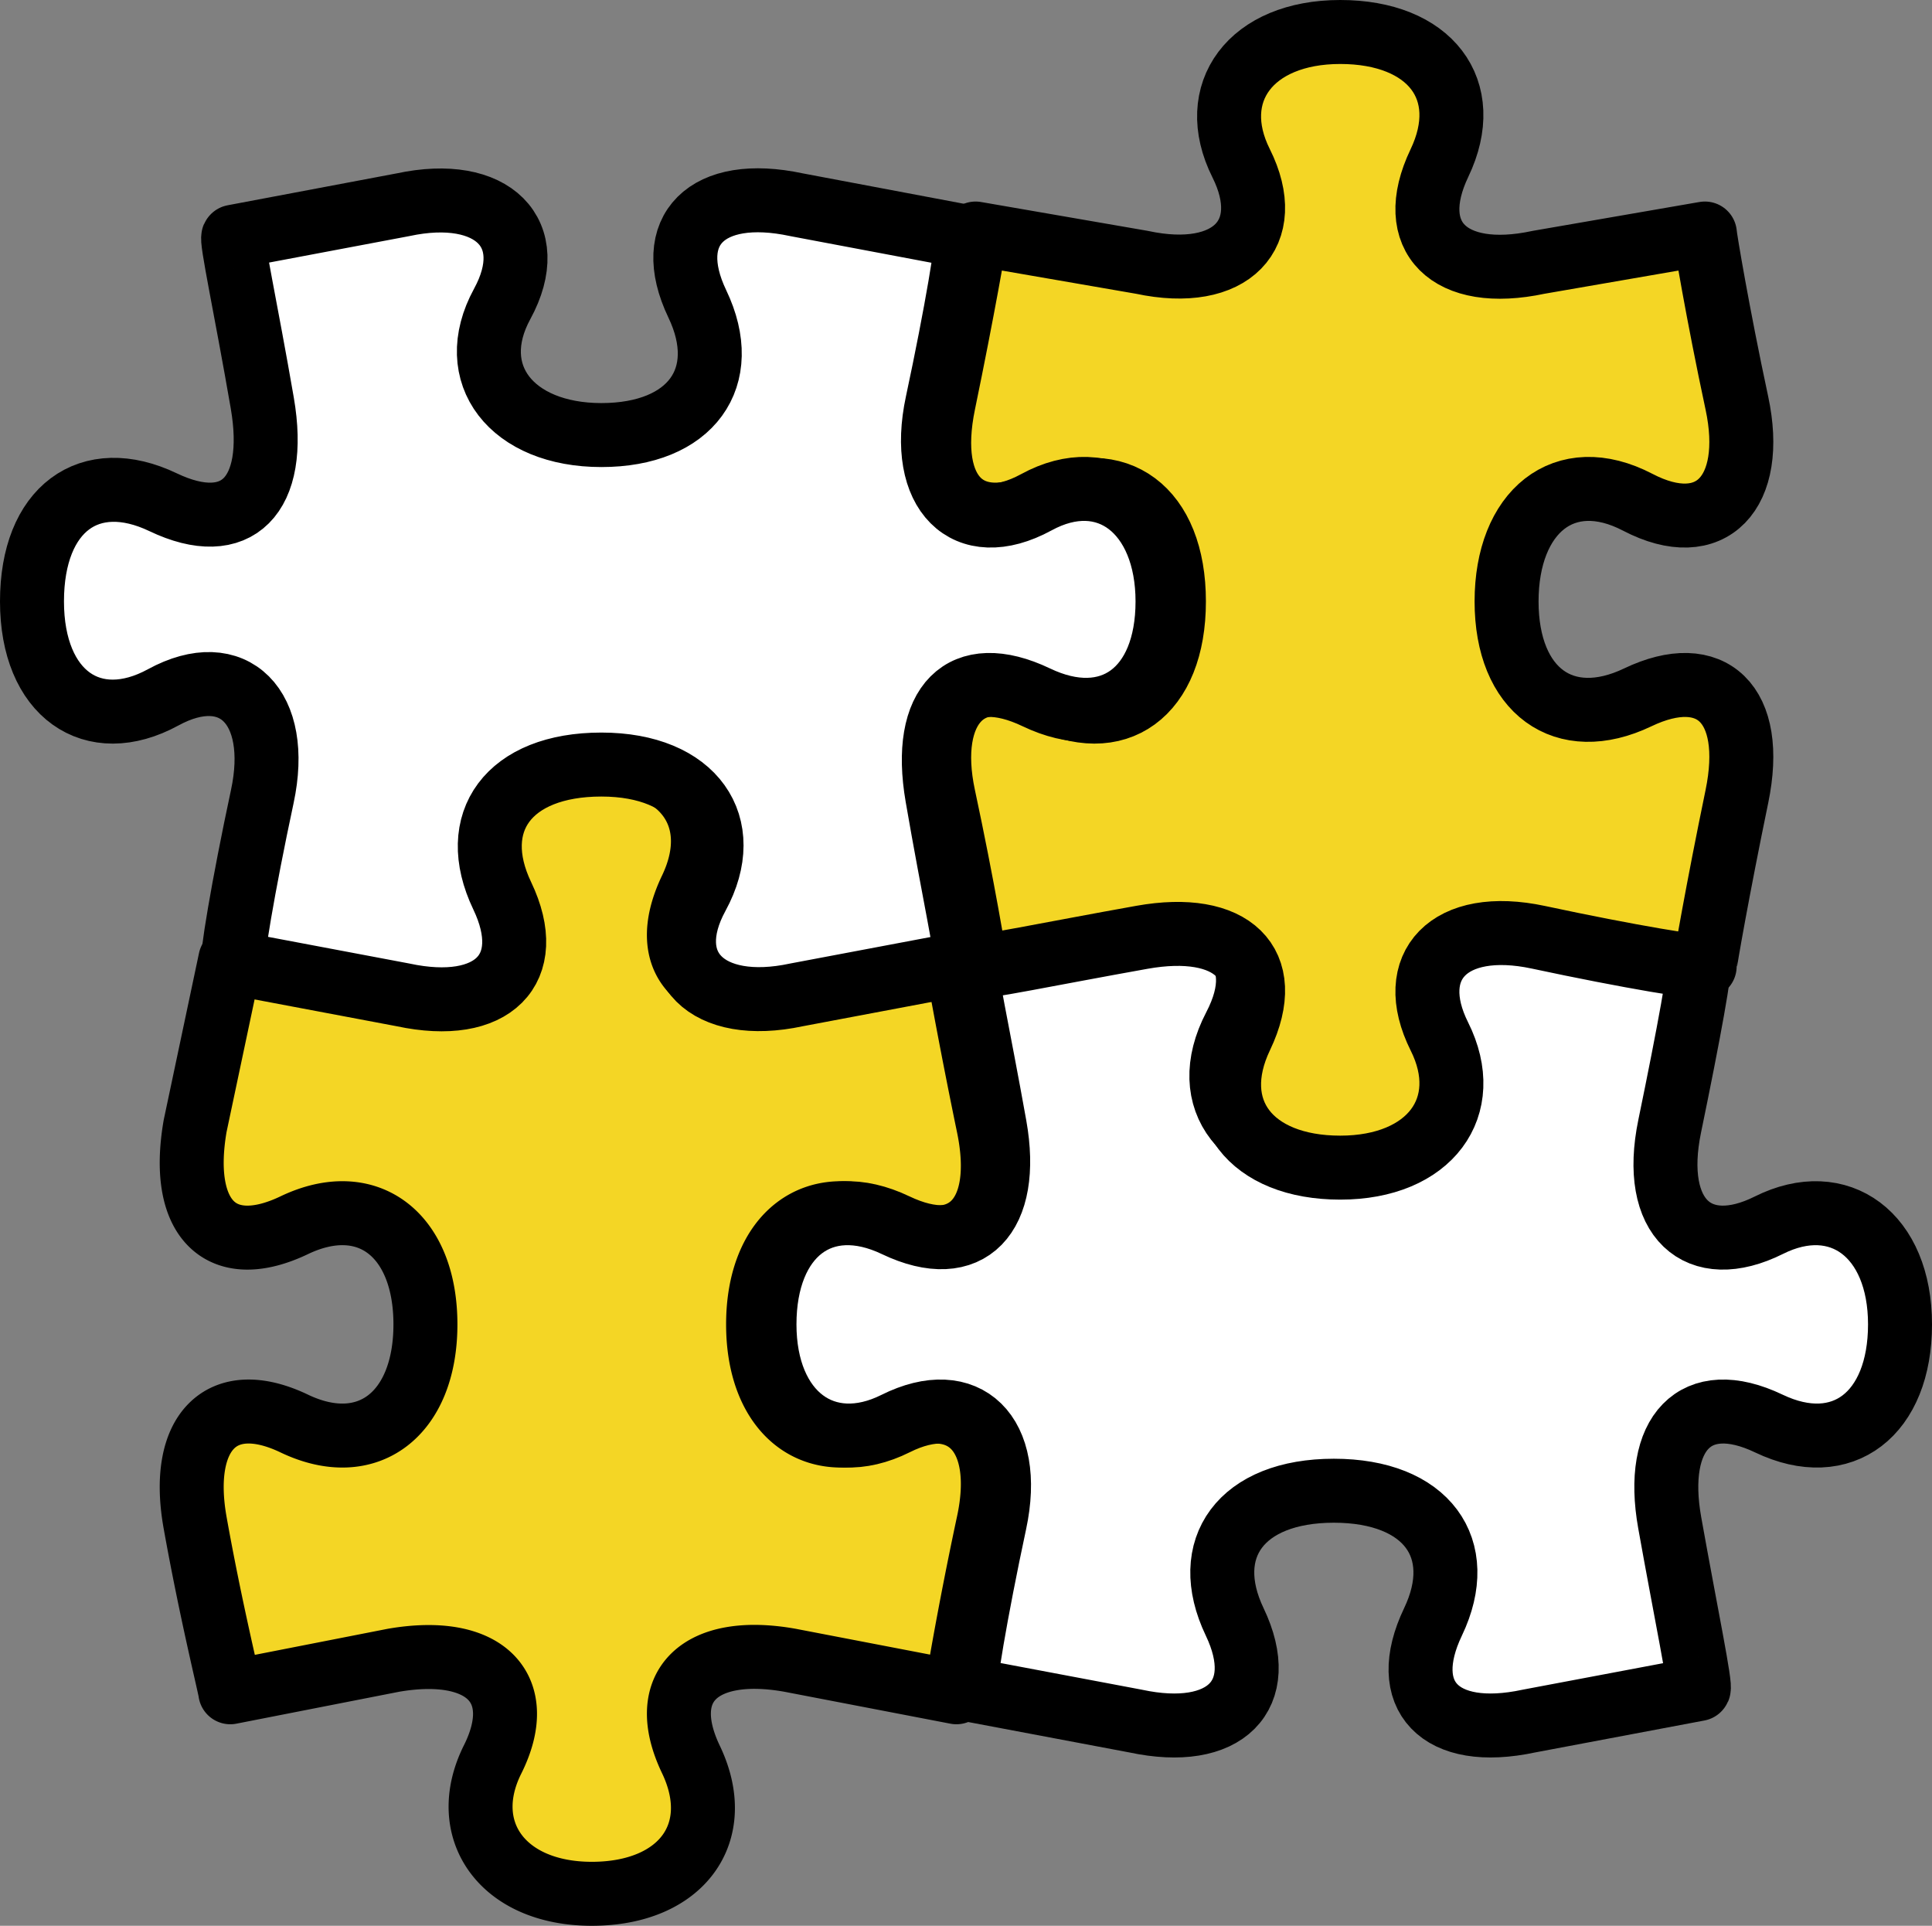 <svg id="レイヤー_1" data-name="レイヤー 1" xmlns="http://www.w3.org/2000/svg" viewBox="0 0 60.4 60.2"><rect x="0" y="0" width="60.4" height="60.2" fill="#808080" stroke="none"/><defs><style>.cls-1{fill:#f4d625;}.cls-2{fill:none;stroke:#000;stroke-linecap:round;stroke-linejoin:round;stroke-width:2px;}.cls-3{fill:#fff;}</style></defs><path class="cls-1" d="M29.9,30a36.5,36.5,0,0,0-5.2.9c-2.8.5-4.2-.8-3.1-3.1s-.3-4.1-3.1-4.1-4.2,1.8-3.1,4.1-.2,3.6-3.1,3.1A36.5,36.5,0,0,0,7.2,30L6.1,35.2c-.5,2.9.8,4.2,3.1,3.1s4.1.3,4.1,3.1-1.8,4.2-4.1,3.1-3.6.3-3.1,3.1,1.1,5.2,1.1,5.3l5.1-1c2.9-.5,4.2.9,3.1,3.1s.3,4.2,3.1,4.2,4.2-1.9,3.1-4.2.3-3.6,3.1-3.1l5.2,1c0-.1.4-2.5,1-5.3s-.8-4.2-3.1-3.1-4.1-.3-4.1-3.1,1.8-4.2,4.1-3.1,3.7-.2,3.1-3.1S29.9,30,29.9,30Z"/><path class="cls-2" d="M29.9,30a36.5,36.5,0,0,0-5.2.9c-2.8.5-4.2-.8-3.1-3.1s-.3-4.1-3.1-4.1-4.2,1.8-3.1,4.1-.2,3.6-3.1,3.1A36.5,36.5,0,0,0,7.2,30L6.1,35.2c-.5,2.9.8,4.2,3.1,3.1s4.1.3,4.1,3.1-1.8,4.2-4.1,3.1-3.6.3-3.1,3.1,1.1,5.2,1.1,5.3l5.1-1c2.9-.5,4.2.9,3.1,3.1s.3,4.2,3.1,4.2,4.2-1.9,3.1-4.2.3-3.6,3.1-3.1l5.2,1c0-.1.4-2.5,1-5.3s-.8-4.2-3.1-3.1-4.1-.3-4.1-3.1,1.8-4.2,4.1-3.1,3.7-.2,3.1-3.1S29.9,30,29.9,30Z"/><path class="cls-3" d="M30.2,30.1c-.1,0,.4,2.3.9,5.1s-.8,4.2-3.1,3.1-4.1.3-4.1,3.1,1.9,4.2,4.1,3.1,3.7.3,3.1,3.1-1,5.2-.9,5.2l5.3,1c2.8.6,4.2-.8,3.1-3.1s.2-4.1,3.1-4.1,4.2,1.8,3.1,4.1.2,3.7,3,3.1l5.3-1c.1,0-.4-2.4-.9-5.2s.8-4.2,3.1-3.1,4.1-.3,4.1-3.1-1.9-4.2-4.1-3.1-3.7-.2-3.1-3.1,1-5.1.9-5.1L47.8,29c-2.8-.5-4.2.8-3,3.1s-.3,4.1-3.1,4.1-4.3-1.8-3.1-4.1-.3-3.6-3.1-3.1Z"/><path class="cls-2" d="M30.2,30.1c-.1,0,.4,2.3.9,5.1s-.8,4.2-3.1,3.1-4.1.3-4.1,3.1,1.9,4.2,4.1,3.1,3.7.3,3.1,3.1-1,5.2-.9,5.2l5.3,1c2.8.6,4.2-.8,3.1-3.1s.2-4.1,3.1-4.1,4.2,1.8,3.1,4.1.2,3.7,3,3.1l5.3-1c.1,0-.4-2.4-.9-5.2s.8-4.2,3.1-3.1,4.1-.3,4.1-3.1-1.9-4.2-4.1-3.1-3.7-.2-3.1-3.1,1-5.1.9-5.1L47.8,29c-2.8-.5-4.2.8-3,3.1s-.3,4.1-3.1,4.1-4.3-1.8-3.1-4.1-.3-3.6-3.1-3.1Z"/><path class="cls-1" d="M53.3,7.3l-5.2.9c-2.8.6-4.2-.8-3.1-3.1S44.7,1,41.9,1s-4.2,1.9-3.1,4.1-.3,3.7-3.1,3.1l-5.2-.9c0,.1-.4,2.4-1,5.3s.8,4.2,3.1,3.1,4.1.2,4.1,3.1-1.8,4.2-4.1,3-3.7.3-3.1,3.1,1,5.2,1,5.3,2.4-.4,5.2-.9,4.2.8,3.1,3.1.3,4.1,3.1,4.1,4.2-1.9,3.1-4.1.3-3.7,3.1-3.1,5.2,1,5.2.9.4-2.4,1-5.3-.8-4.2-3.1-3.1-4.1-.2-4.1-3,1.8-4.3,4.1-3.1,3.7-.3,3.1-3.1S53.3,7.4,53.3,7.3Z"/><path class="cls-2" d="M53.3,7.3l-5.2.9c-2.8.6-4.2-.8-3.1-3.1S44.7,1,41.9,1s-4.2,1.9-3.1,4.1-.3,3.7-3.1,3.1l-5.2-.9c0,.1-.4,2.4-1,5.3s.8,4.2,3.1,3.1,4.1.2,4.1,3.1-1.8,4.2-4.1,3-3.7.3-3.1,3.1,1,5.2,1,5.3,2.4-.4,5.2-.9,4.2.8,3.1,3.1.3,4.1,3.1,4.1,4.2-1.9,3.1-4.1.3-3.7,3.1-3.1,5.2,1,5.2.9.4-2.4,1-5.3-.8-4.2-3.1-3.1-4.1-.2-4.1-3,1.8-4.3,4.1-3.1,3.7-.3,3.1-3.1S53.3,7.4,53.3,7.3Z"/><path class="cls-3" d="M7.3,7.4c-.1,0,.4,2.3.9,5.2s-.8,4.2-3.1,3.1S1,15.9,1,18.8s1.9,4.2,4.1,3,3.7.3,3.1,3.1-1,5.2-.9,5.2l5.3,1c2.8.6,4.2-.8,3.1-3.1s.2-4.1,3.1-4.1,4.2,1.9,3,4.1.3,3.7,3.1,3.1l5.3-1c.1,0-.4-2.3-.9-5.2s.8-4.2,3.1-3.1,4.1-.2,4.1-3-1.9-4.3-4.1-3.1-3.7-.3-3.1-3.1,1-5.2.9-5.2l-5.3-1c-2.8-.6-4.2.8-3.1,3.1s-.2,4.1-3,4.1-4.3-1.9-3.1-4.1-.3-3.7-3.1-3.1Z"/><path class="cls-2" d="M7.3,7.4c-.1,0,.4,2.3.9,5.2s-.8,4.2-3.1,3.1S1,15.9,1,18.8s1.9,4.2,4.1,3,3.7.3,3.1,3.1-1,5.2-.9,5.2l5.3,1c2.8.6,4.2-.8,3.1-3.1s.2-4.1,3.1-4.1,4.2,1.9,3,4.1.3,3.7,3.1,3.1l5.3-1c.1,0-.4-2.3-.9-5.2s.8-4.2,3.1-3.1,4.1-.2,4.1-3-1.9-4.3-4.1-3.1-3.7-.3-3.1-3.1,1-5.2.9-5.2l-5.3-1c-2.8-.6-4.2.8-3.1,3.1s-.2,4.1-3,4.1-4.3-1.9-3.1-4.1-.3-3.7-3.1-3.1Z"/></svg>